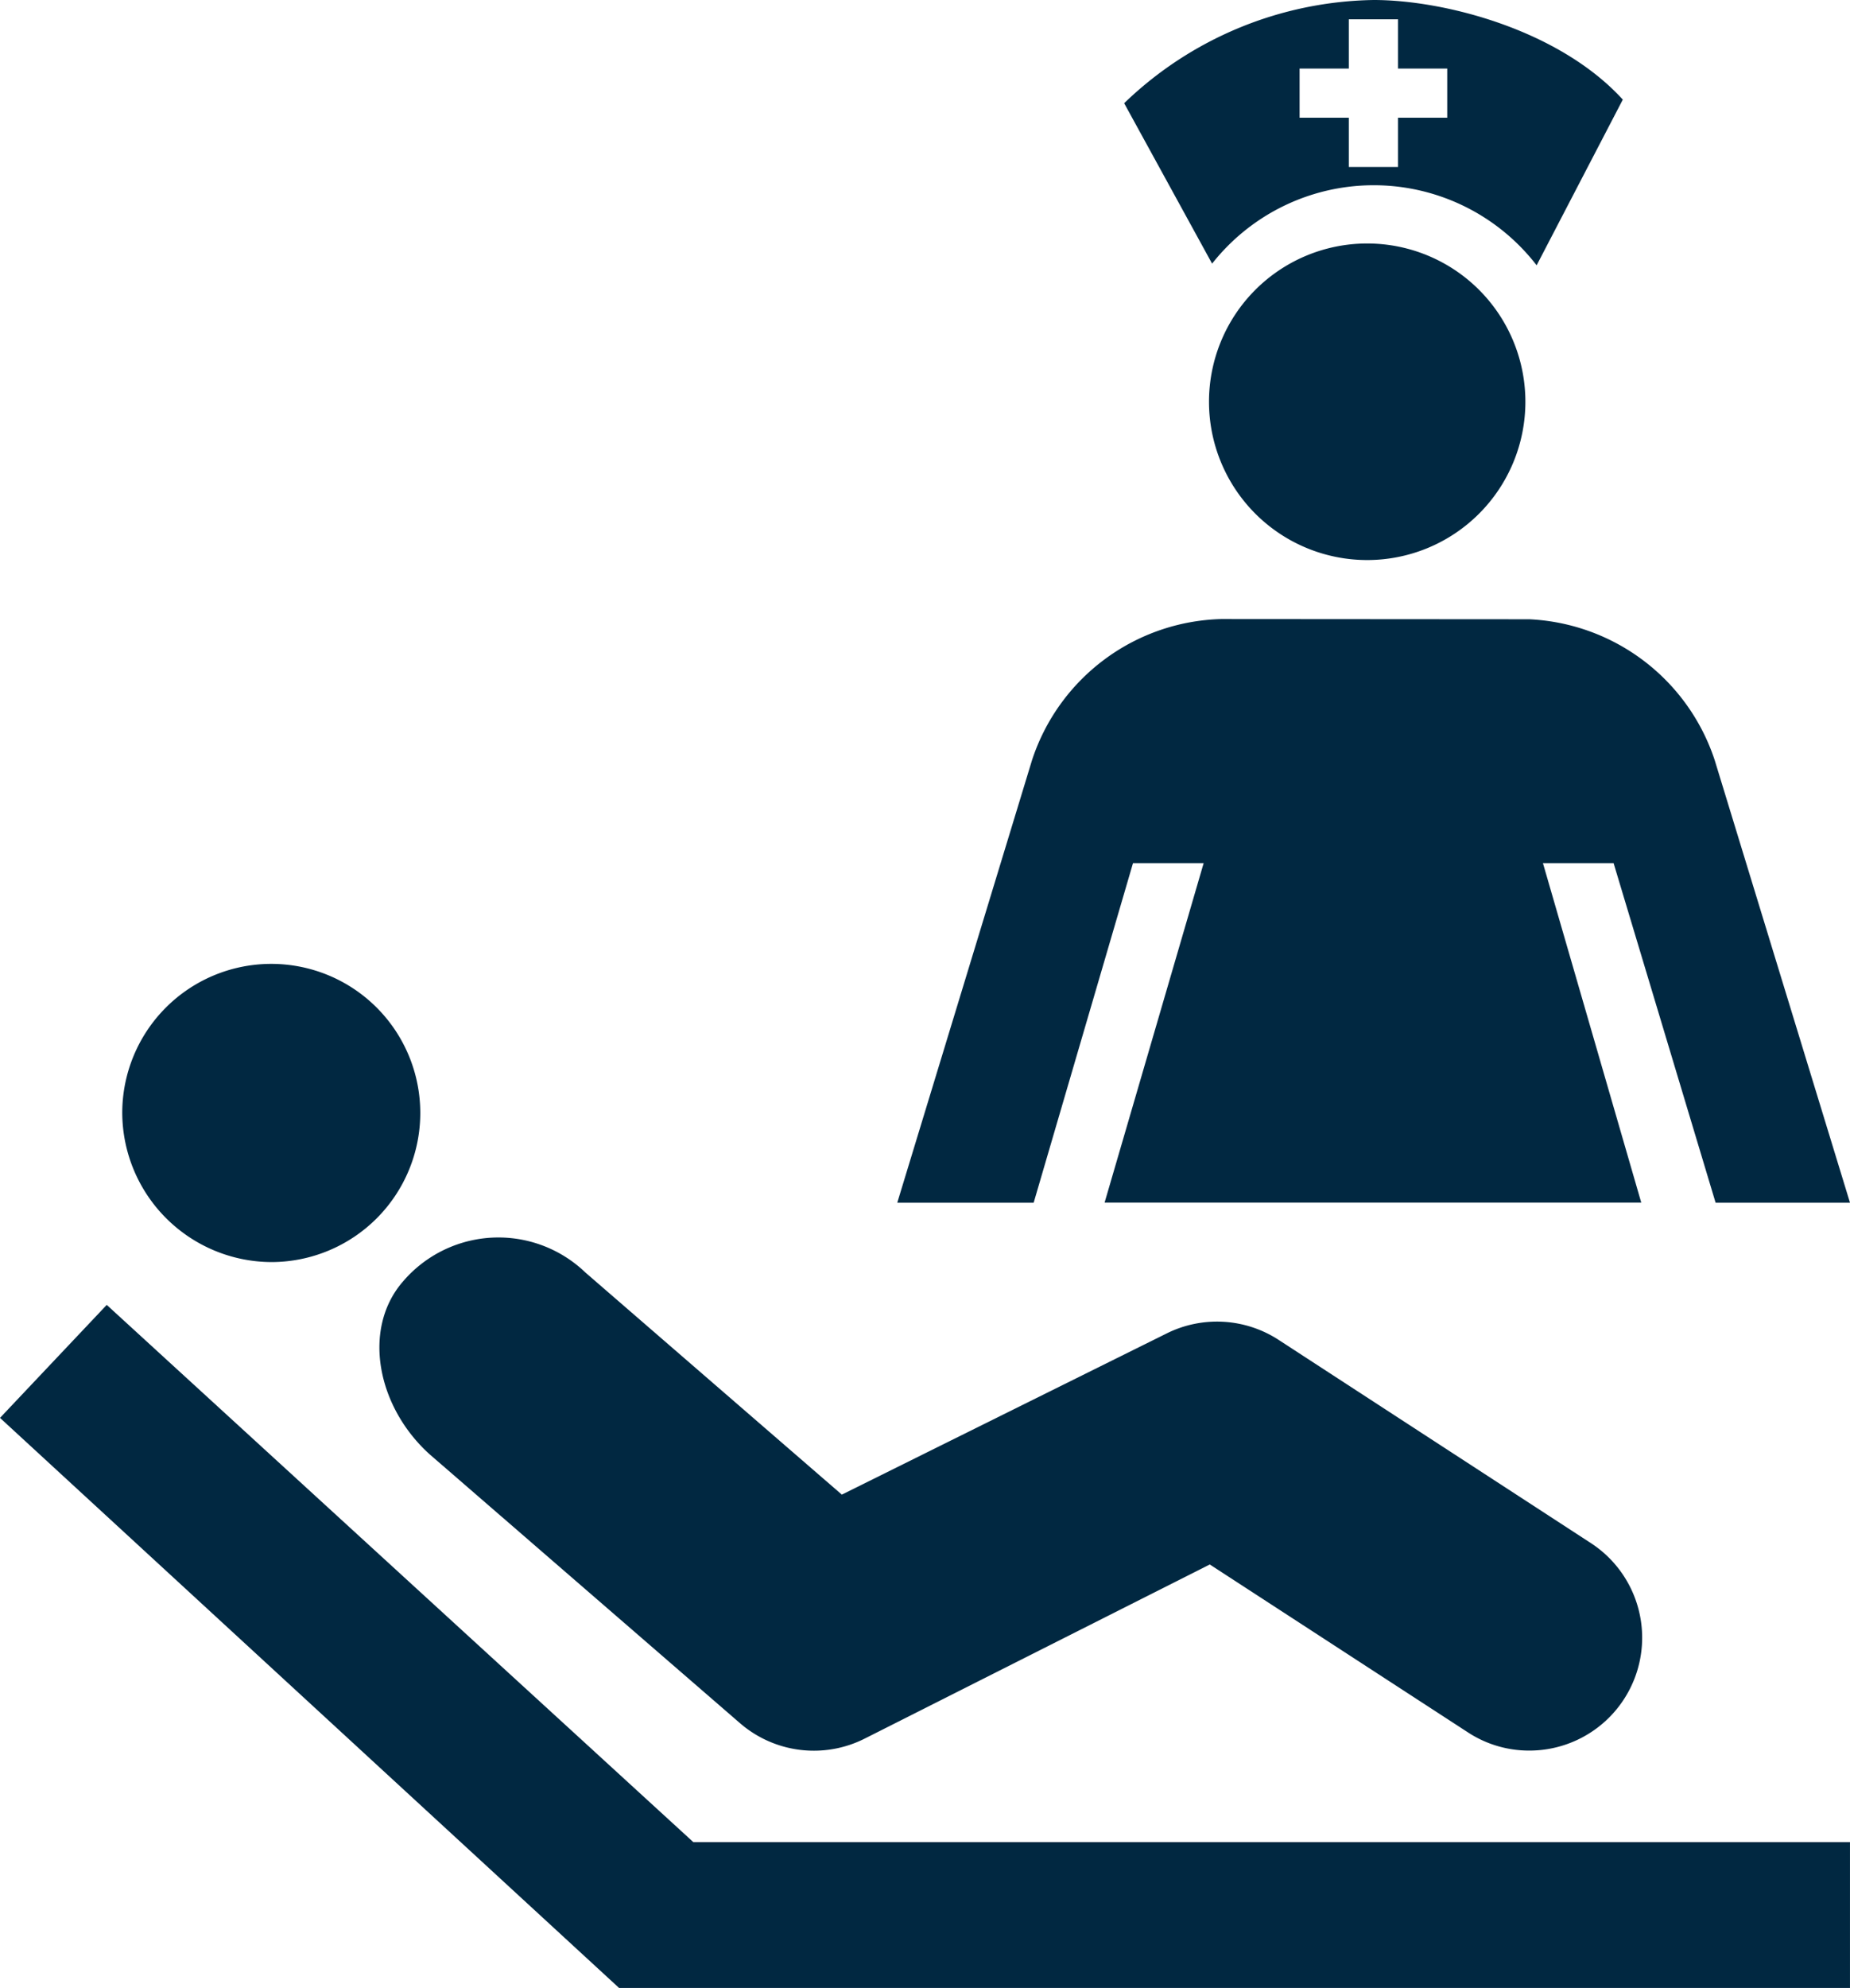 <svg xmlns="http://www.w3.org/2000/svg" width="93.112" height="100" viewBox="0 0 93.112 100">
  <g id="Group_67" data-name="Group 67" transform="translate(-4.366 -1.161)">
    <g id="Group_66" data-name="Group 66" transform="translate(4.366 49.644)">
      <path id="Path_160" data-name="Path 160" d="M18.019,63.078a7.5,7.5,0,1,0-7.5-7.5,7.537,7.537,0,0,0,7.5,7.5Z" transform="translate(-4.366 -48.075)" fill="#012841"/>
      <path id="Path_161" data-name="Path 161" d="M35.524,99.592H97.477V92.258H39.264L9.738,65.232,4.366,70.916Z" transform="translate(-4.366 -48.075)" fill="#012841"/>
      <path id="Path_162" data-name="Path 162" d="M79.873,87.652a5.621,5.621,0,0,1-3.093-.921L63.795,78.29,46.422,87.051a5.682,5.682,0,0,1-6.278-.783l-15.6-13.507c-2.675-2.4-3.418-6.323-1.368-8.693a6.318,6.318,0,0,1,9.185-.472l12.914,11.18L61.6,66.68a5.692,5.692,0,0,1,5.658.311L82.977,77.216a5.678,5.678,0,0,1-3.1,10.436Z" transform="translate(-2.905 -48.075)" fill="#012841"/>
    </g>
    <path id="Path_163" data-name="Path 163" d="M72.042,1.161c3.536,0,9.319,1.483,12.54,5.01l-4.337,8.336a10.36,10.36,0,0,0-16.334-.084l-4.426-8.07A18.494,18.494,0,0,1,72.042,1.161m-1.25,8.4h2.477V7.083h2.476V4.61H73.269V2.133H70.792V4.61H68.315V7.084h2.477Z" transform="translate(1.461)" fill="#012841"/>
    <path id="Path_164" data-name="Path 164" d="M79.988,21.375a7.962,7.962,0,1,1-7.965-7.966,7.963,7.963,0,0,1,7.965,7.966" transform="translate(1.152)" fill="#012841"/>
    <path id="Path_165" data-name="Path 165" d="M64.368,31.609a10.309,10.309,0,0,0-9.521,7.1L48.065,60.97H54.93l5-17.083h3.556L58.5,60.964H85.511L80.562,43.887h3.556L89.253,60.97h6.764l-6.81-22.263a10.335,10.335,0,0,0-9.326-7.087Z" transform="translate(1.461 0.692)" fill="#012841"/>
  </g>
</svg>
